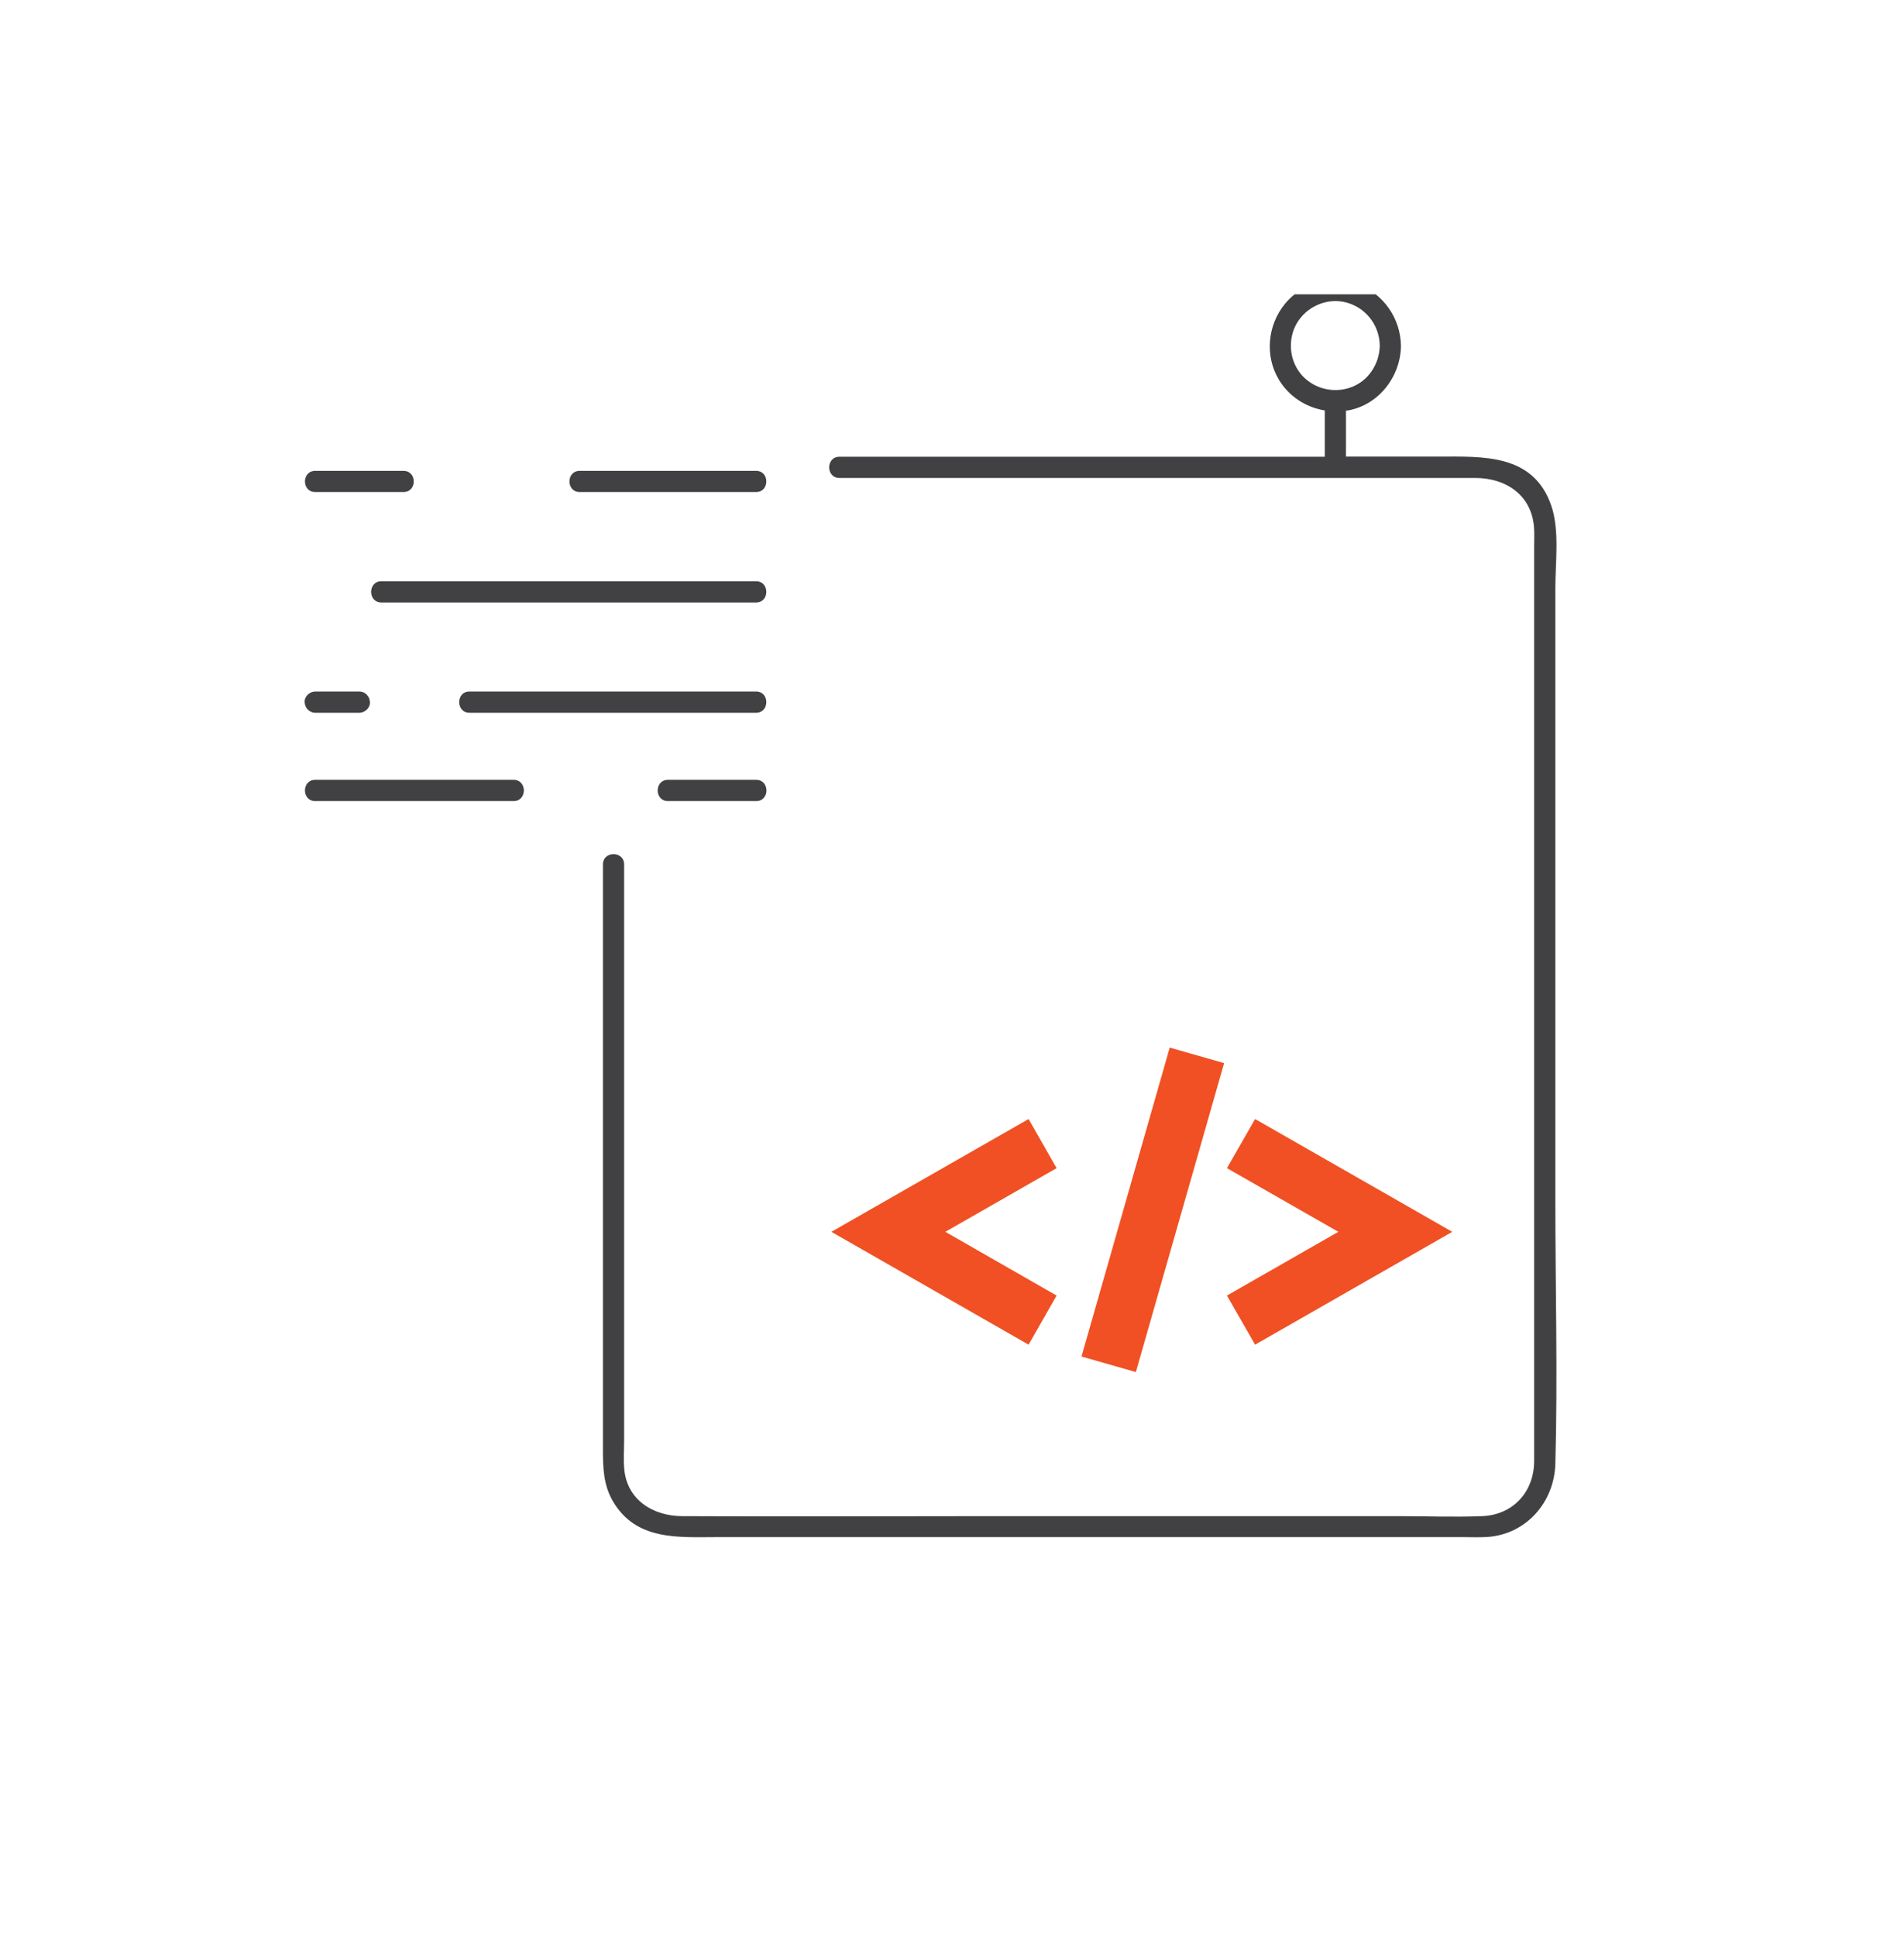 <svg width="60" height="61" viewBox="0 0 60 61" fill="none" xmlns="http://www.w3.org/2000/svg">
<g clip-path="url(#clip0_7292_27408)">
<path d="M49.013 23.735V18.514C49.013 17.712 49.151 16.7 48.884 15.924C48.318 14.279 46.714 14.381 45.324 14.381H42.415V12.932C42.415 12.932 42.46 12.932 42.478 12.928C43.449 12.754 44.135 11.862 44.148 10.895C44.135 10.025 43.6 9.258 42.789 8.951C41.992 8.648 41.034 8.906 40.495 9.566C39.943 10.239 39.849 11.202 40.299 11.956C40.62 12.491 41.154 12.83 41.747 12.928V14.386H26.453C26.021 14.386 26.021 15.054 26.453 15.054H46.487C47.471 15.054 48.3 15.612 48.345 16.677C48.354 16.856 48.345 17.038 48.345 17.221V45.104C48.345 45.416 48.345 45.733 48.345 46.045C48.331 46.999 47.672 47.713 46.71 47.753C45.828 47.788 44.932 47.753 44.05 47.753H31.189C27.954 47.753 24.72 47.77 21.49 47.753C20.595 47.748 19.771 47.258 19.673 46.286C19.642 45.974 19.668 45.648 19.668 45.341V27.226C19.668 26.794 19 26.794 19 27.226V45.653C19 46.219 19.013 46.767 19.312 47.28C20.047 48.537 21.383 48.413 22.617 48.413H46.104C46.362 48.413 46.621 48.426 46.879 48.408C48.109 48.319 48.982 47.302 49.013 46.099C49.089 43.343 49.013 40.579 49.013 37.824V23.739V23.735ZM40.981 11.764C40.62 11.314 40.58 10.663 40.874 10.168C41.168 9.678 41.756 9.401 42.322 9.504C42.99 9.628 43.471 10.208 43.48 10.886C43.471 11.461 43.119 12.005 42.567 12.201C42.001 12.406 41.355 12.232 40.976 11.76L40.981 11.764Z" fill="#414042"/>
<path d="M18.269 15.498H23.825C24.257 15.498 24.257 14.83 23.825 14.83H18.269C17.837 14.83 17.837 15.498 18.269 15.498Z" fill="#414042"/>
<path d="M9.934 15.498H12.714C13.146 15.498 13.146 14.83 12.714 14.83H9.934C9.502 14.83 9.502 15.498 9.934 15.498Z" fill="#414042"/>
<path d="M12.019 18.976H23.825C24.257 18.976 24.257 18.307 23.825 18.307H12.019C11.587 18.307 11.587 18.976 12.019 18.976Z" fill="#414042"/>
<path d="M23.825 21.78H14.794C14.362 21.78 14.362 22.449 14.794 22.449H23.825C24.257 22.449 24.257 21.78 23.825 21.78Z" fill="#414042"/>
<path d="M9.934 22.449H11.324C11.498 22.449 11.667 22.298 11.658 22.115C11.649 21.932 11.511 21.78 11.324 21.78H9.934C9.76 21.78 9.591 21.932 9.6 22.115C9.609 22.298 9.747 22.449 9.934 22.449Z" fill="#414042"/>
<path d="M21.392 24.562H21.049C20.617 24.562 20.617 25.231 21.049 25.231H23.829C24.261 25.231 24.261 24.562 23.829 24.562H21.397H21.392Z" fill="#414042"/>
<path d="M16.184 24.562H9.934C9.502 24.562 9.502 25.231 9.934 25.231H16.184C16.616 25.231 16.616 24.562 16.184 24.562Z" fill="#414042"/>
<path d="M36.861 32.995L34.081 42.725L35.794 43.215L38.575 33.485L36.861 32.995Z" fill="#F05023"/>
<path d="M39.551 42.352L38.664 40.805L42.175 38.798L38.664 36.792L39.551 35.245L45.765 38.798L39.551 42.352Z" fill="#F05023"/>
<path d="M32.414 42.352L26.199 38.798L32.414 35.245L33.296 36.792L29.79 38.798L33.296 40.805L32.414 42.352Z" fill="#F05023"/>
</g>
<defs>
<clipPath id="clip0_7292_27408">
<rect width="39.6" height="39.6" fill="white" transform="translate(9.6 9.27)"/>
</clipPath>
</defs>
</svg>
